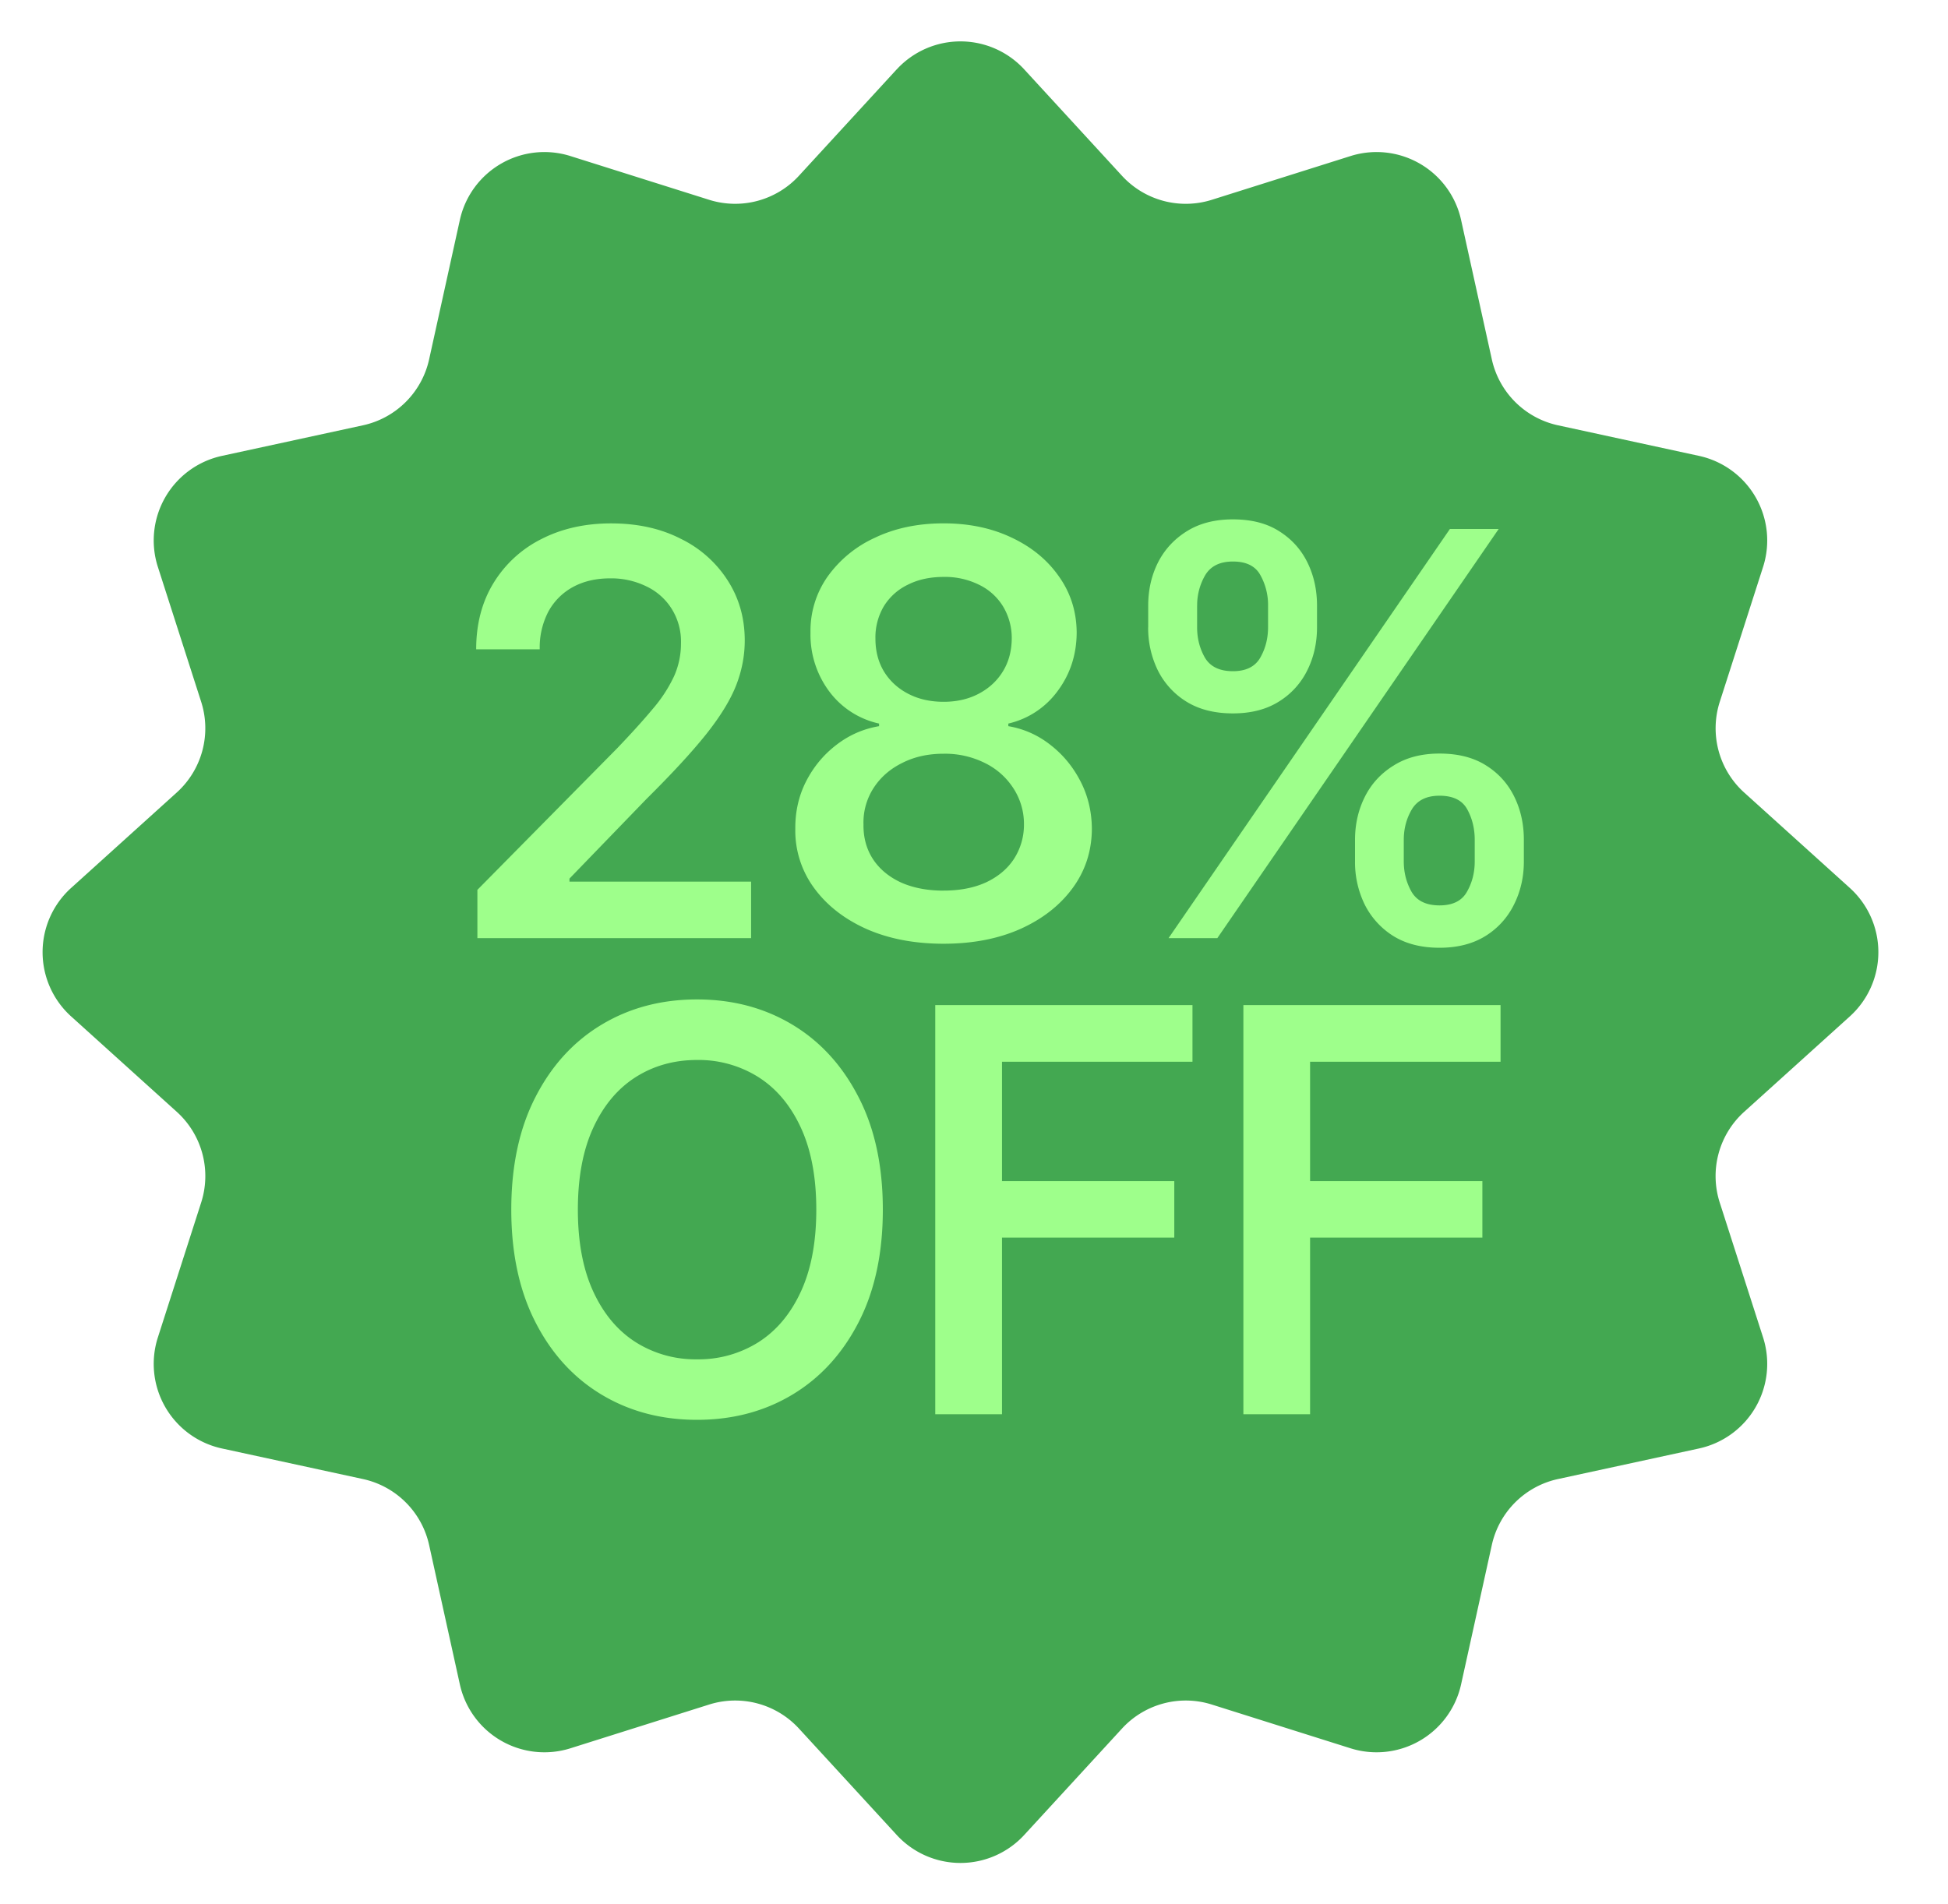 <svg xmlns="http://www.w3.org/2000/svg" width="45" height="44" fill="none"><path fill="#43A851" d="M20.715 1.603a2 2 0 0 1 2.945 0l2.26 2.46a2 2 0 0 0 2.075.553l3.202-1.01a2 2 0 0 1 2.555 1.476l.71 3.22a2 2 0 0 0 1.53 1.525l3.256.706a2 2 0 0 1 1.48 2.566l-1 3.116a2 2 0 0 0 .563 2.096l2.441 2.205a2 2 0 0 1 0 2.968l-2.441 2.205a2 2 0 0 0-.564 2.096l1.001 3.116a2 2 0 0 1-1.48 2.566l-3.256.706a2 2 0 0 0-1.53 1.524l-.71 3.221a2 2 0 0 1-2.555 1.476l-3.202-1.01a2 2 0 0 0-2.075.553l-2.26 2.46a2 2 0 0 1-2.945 0l-2.26-2.46a2 2 0 0 0-2.075-.553l-3.202 1.01a2 2 0 0 1-2.555-1.476l-.71-3.22a2 2 0 0 0-1.53-1.525l-3.256-.706a2 2 0 0 1-1.48-2.566l1-3.116a2 2 0 0 0-.563-2.096l-2.441-2.205a2 2 0 0 1 0-2.968l2.44-2.205a2 2 0 0 0 .564-2.096l-1-3.116a2 2 0 0 1 1.48-2.566l3.256-.706a2 2 0 0 0 1.53-1.524l.71-3.221a2 2 0 0 1 2.555-1.476l3.202 1.01a2 2 0 0 0 2.075-.554l2.26-2.46Z"/><path fill="#9EFF8B" d="M11.028 21.676V20.56l3.231-3.273c.33-.345.604-.648.822-.91a3.31 3.31 0 0 0 .49-.752 1.85 1.85 0 0 0 .16-.766 1.42 1.42 0 0 0-.216-.794 1.388 1.388 0 0 0-.586-.518 1.843 1.843 0 0 0-.836-.184c-.33 0-.617.068-.863.203a1.414 1.414 0 0 0-.564.568 1.79 1.79 0 0 0-.198.868H11c0-.585.134-1.096.402-1.533a2.72 2.72 0 0 1 1.108-1.016c.47-.24 1.006-.36 1.606-.36.613 0 1.15.119 1.611.356a2.67 2.67 0 0 1 1.085.965c.262.409.392.87.392 1.385 0 .35-.066.695-.198 1.034-.132.338-.363.715-.692 1.13-.33.413-.79.912-1.38 1.497l-1.779 1.84v.07h4.196v1.306h-6.324Zm10.77.129c-.671 0-1.265-.113-1.782-.341-.514-.231-.917-.546-1.21-.947a2.234 2.234 0 0 1-.434-1.366c-.003-.4.08-.766.25-1.099.172-.335.404-.615.697-.84.295-.228.624-.372.988-.434v-.06a1.956 1.956 0 0 1-1.155-.748 2.19 2.19 0 0 1-.429-1.353 2.176 2.176 0 0 1 .393-1.292 2.732 2.732 0 0 1 1.094-.9c.464-.222.994-.333 1.588-.333.59 0 1.117.111 1.579.333.461.218.824.518 1.089.9.268.379.403.81.406 1.293-.003.51-.15.961-.443 1.352a1.951 1.951 0 0 1-1.136.748v.06c.36.062.685.206.974.434.29.225.52.505.693.84.172.333.26.699.263 1.099-.003.51-.15.966-.443 1.366-.293.4-.696.716-1.21.947-.514.228-1.105.341-1.772.341Zm0-1.228c.375 0 .701-.063.978-.189.277-.13.491-.308.642-.535a1.45 1.45 0 0 0 .236-.804 1.508 1.508 0 0 0-.25-.845 1.637 1.637 0 0 0-.655-.576 2.06 2.06 0 0 0-.951-.213c-.357 0-.676.07-.956.213-.28.138-.5.33-.66.576a1.47 1.47 0 0 0-.235.845c-.004.305.07.573.221.804.15.227.365.406.642.535.28.126.61.19.988.19Zm0-4.362c.304 0 .574-.062.808-.185.236-.123.423-.294.558-.512.136-.219.205-.473.208-.762a1.415 1.415 0 0 0-.203-.748 1.32 1.32 0 0 0-.554-.498 1.767 1.767 0 0 0-.817-.18c-.314 0-.59.06-.827.18a1.32 1.32 0 0 0-.554.498 1.41 1.41 0 0 0-.194.748c0 .29.067.543.199.762.135.218.322.39.559.512.236.123.509.185.817.185Zm9.504 3.688v-.498c0-.36.075-.691.226-.993.15-.301.372-.543.665-.724.292-.185.646-.277 1.061-.277.425 0 .782.09 1.071.272.29.181.508.423.656.725.148.301.221.634.221.997v.498c0 .36-.075.691-.226.993a1.772 1.772 0 0 1-.66.73c-.29.18-.643.272-1.062.272-.421 0-.778-.091-1.07-.273a1.815 1.815 0 0 1-.66-.729 2.225 2.225 0 0 1-.222-.993Zm1.126-.498v.498c0 .256.06.49.18.702.123.21.339.314.646.314.305 0 .516-.105.633-.314.12-.21.18-.443.18-.702v-.498c0-.259-.057-.493-.171-.702-.114-.212-.328-.318-.642-.318-.301 0-.515.106-.641.318-.123.21-.185.443-.185.702Zm-5.904-4.912v-.499c0-.363.075-.695.226-.997.154-.302.377-.543.67-.725.291-.181.645-.272 1.06-.272.426 0 .781.09 1.067.272.29.182.508.423.656.725.148.302.221.634.221.997v.499c0 .363-.075.695-.226.997a1.758 1.758 0 0 1-.655.72c-.29.182-.643.273-1.062.273-.425 0-.783-.091-1.076-.273a1.783 1.783 0 0 1-.66-.725 2.226 2.226 0 0 1-.222-.992Zm1.13-.499v.499c0 .258.06.492.18.702.124.209.34.313.647.313.301 0 .512-.104.632-.313.12-.21.18-.444.18-.702v-.499a1.41 1.41 0 0 0-.175-.701c-.114-.213-.326-.319-.637-.319-.302 0-.516.106-.642.319a1.374 1.374 0 0 0-.184.701Zm-.66 7.682 6.5-9.454h1.127l-6.5 9.454h-1.127Zm-6.6 6.273c0 1.012-.188 1.882-.563 2.608-.373.723-.882 1.279-1.528 1.667-.647.388-1.38.581-2.202.581-.822 0-1.556-.194-2.202-.581-.647-.388-1.156-.945-1.528-1.671-.373-.727-.56-1.595-.56-2.604 0-1.013.187-1.88.56-2.604.372-.726.881-1.283 1.528-1.671.646-.388 1.38-.582 2.202-.582.821 0 1.555.194 2.202.582.646.388 1.155.945 1.528 1.671.375.723.563 1.591.563 2.604Zm-1.537 0c0-.748-.119-1.379-.356-1.893s-.563-.903-.979-1.168a2.59 2.59 0 0 0-1.421-.397c-.53 0-1.002.133-1.418.397-.415.265-.741.654-.978 1.168-.237.514-.356 1.145-.356 1.893s.119 1.379.356 1.893.563.903.978 1.168a2.58 2.58 0 0 0 1.418.397 2.59 2.59 0 0 0 1.422-.397c.415-.265.741-.654.978-1.168.237-.514.356-1.145.356-1.893Zm2.748 4.727v-9.454h5.942v1.31h-4.4v2.757h3.98v1.306h-3.98v4.081h-1.541Zm7.118 0v-9.454h5.941v1.31h-4.4v2.757h3.98v1.306h-3.98v4.081h-1.541Z"/></svg>